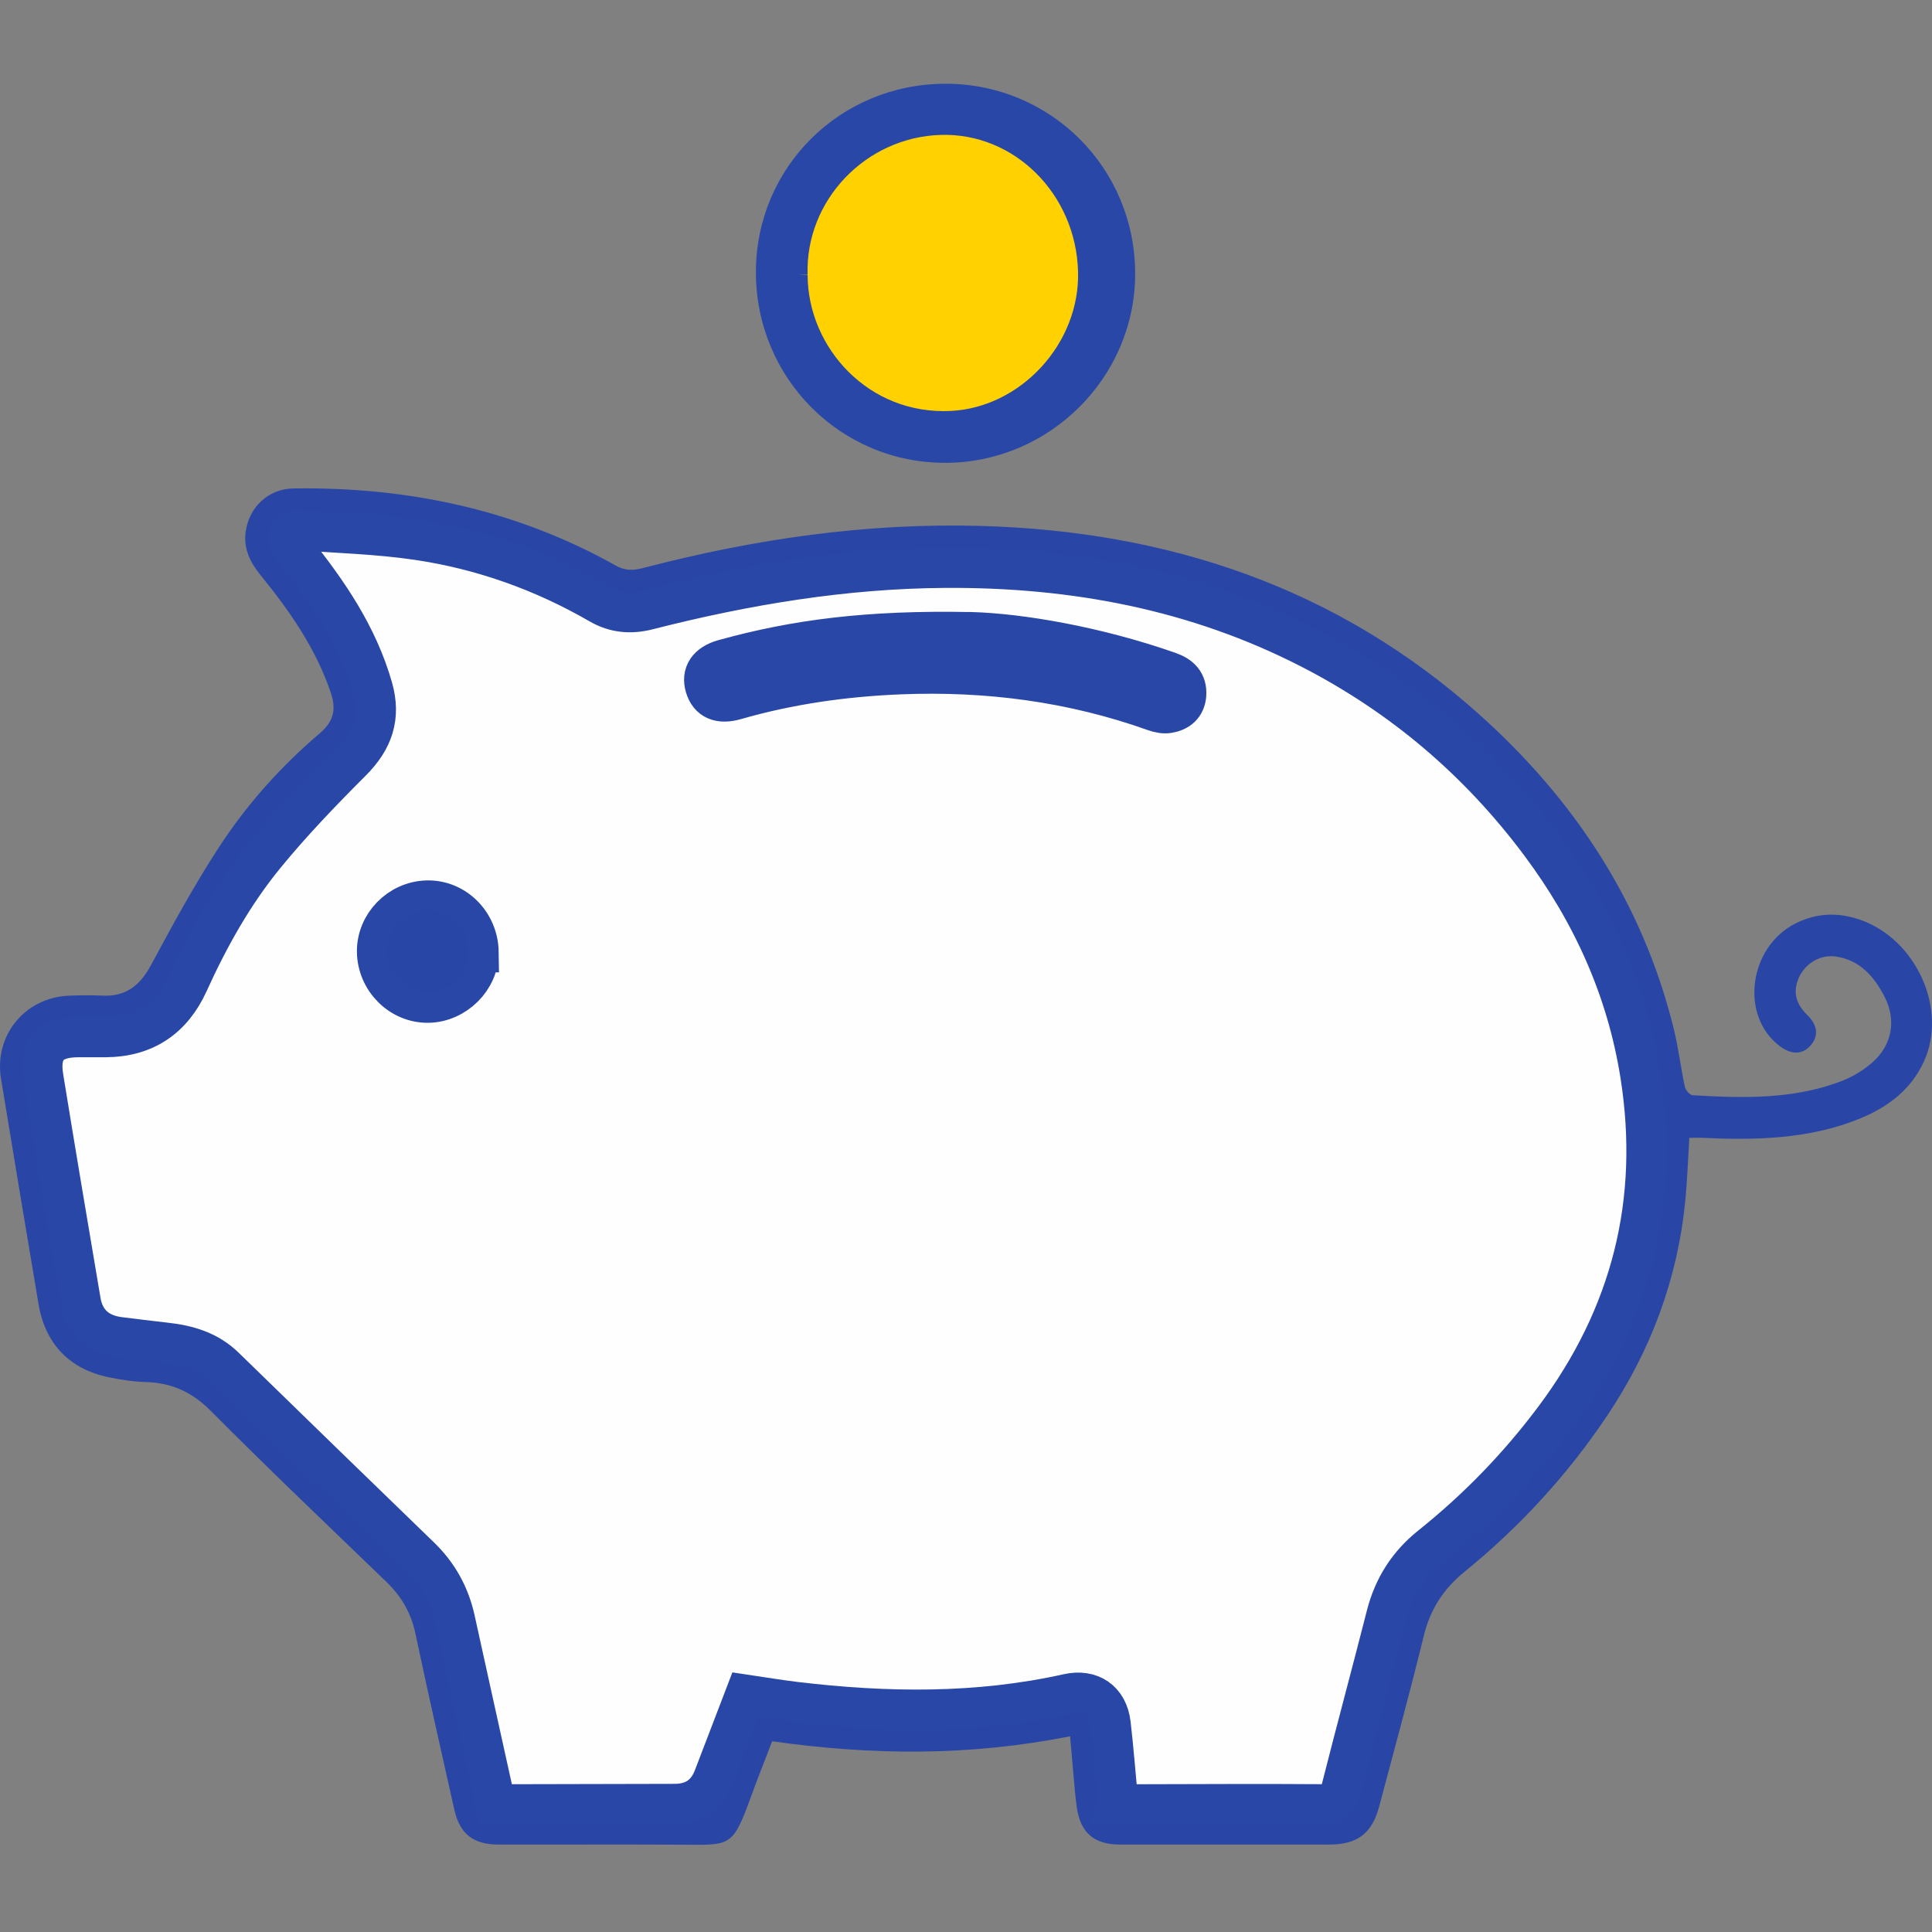 <?xml version="1.0" encoding="UTF-8"?>
<svg id="uuid-288020d0-7fe5-4718-8cb5-1a9fbf5fe60a" data-name="Calque 2" xmlns="http://www.w3.org/2000/svg" viewBox="0 0 576.54 576.54">
  <rect x="0" y="0" width="576.54" height="576.54" fill="#808080" stroke="none"/>
  <defs>
    <style>
      .uuid-e033d546-fa6a-4c08-9a0f-e8d8ea6e9515 {
        stroke-width: 3px;
      }

      .uuid-e033d546-fa6a-4c08-9a0f-e8d8ea6e9515, .uuid-d8399b13-b329-4b55-8415-611e04ea2253, .uuid-ae76c65f-a305-4b36-8a83-07ecf2763239, .uuid-58243a2d-73d7-499a-a3ba-2f505e5c25f3 {
        stroke: #2947a7;
        stroke-miterlimit: 10;
      }

      .uuid-e033d546-fa6a-4c08-9a0f-e8d8ea6e9515, .uuid-7c746bb8-29f4-4c77-817d-824e580f0f53 {
        fill: #2947a7;
      }

      .uuid-a3b807d3-004d-4bcc-8fea-ae343e06a8ff {
        fill: none;
      }

      .uuid-d8399b13-b329-4b55-8415-611e04ea2253 {
        fill: #fefefe;
        stroke-width: 12px;
      }

      .uuid-ae76c65f-a305-4b36-8a83-07ecf2763239 {
        fill: #2846a6;
      }

      .uuid-ae76c65f-a305-4b36-8a83-07ecf2763239, .uuid-58243a2d-73d7-499a-a3ba-2f505e5c25f3 {
        stroke-width: 6px;
      }

      .uuid-3182ab4b-d52f-436a-8553-caecedf2b9b4 {
        fill: #2946a7;
      }

      .uuid-58243a2d-73d7-499a-a3ba-2f505e5c25f3 {
        fill: #ffd100;
      }
    </style>
  </defs>
  <g id="uuid-698366da-04c6-42b0-b926-6bcbe9439984" data-name="Calque 1-2">
    <g>
      <path class="uuid-3182ab4b-d52f-436a-8553-caecedf2b9b4" d="M319.32,518.13c-29.75,5.94-59.06,5.74-88.89,1.49-2.1,5.46-4.3,10.96-6.32,16.52-5.53,15.28-6.15,14.4-20.59,14.34-18.23-.09-36.46,0-54.69-.03-7.58,0-11.61-3.12-13.26-10.44-3.94-17.51-7.89-35.02-11.61-52.57-1.3-6.12-4.19-11.07-8.63-15.36-17.51-16.91-35.18-33.68-52.33-50.96-5.61-5.66-11.68-8.46-19.41-8.69-3.72-.11-7.46-.67-11.12-1.43-11.8-2.43-18.99-10-20.99-21.93-3.76-22.38-7.51-44.77-11.18-67.17-2.12-12.92,7.17-24.25,20.24-24.77,3.37-.13,6.75-.17,10.11-.02,6.99.32,11.18-3.11,14.42-9.13,6.36-11.83,12.81-23.68,20.12-34.93,8.32-12.8,18.47-24.23,30.15-34.14,4.11-3.49,5.11-7.03,3.39-12.14-4.46-13.26-12.29-24.44-20.97-35.13-3.12-3.84-5.16-7.9-4.44-13.01,1.04-7.37,6.81-12.76,14.23-12.87,34.06-.5,66.41,6.29,96.31,23.07,2.99,1.68,5.55,1.34,8.51.56,32.88-8.57,66.24-13.4,100.31-12.45,56.02,1.57,106.38,18.38,148.63,56.15,28.46,25.44,48.8,56.18,58.09,93.61,1.44,5.8,2.14,11.77,3.39,17.62.21.99,1.46,2.46,2.29,2.51,15.24.9,30.49,1.33,45.04-4.45,3.06-1.22,6.03-3.09,8.52-5.24,5.97-5.16,7.36-12.69,3.74-19.69-3.06-5.94-7.2-10.83-14.35-11.98-4.49-.72-9.01,1.73-11.07,5.95-2.02,4.16-1.23,8.03,2.34,11.46,3.05,2.94,3.47,6.15,1.16,8.92-2.42,2.92-5.75,3.07-9.29.43-12.04-8.97-9.41-29.64,4.72-36.7,6.23-3.11,12.62-3.34,19.22-1.05,16.68,5.8,26.14,26.58,19.05,42.21-3.89,8.57-10.89,13.77-19.36,17.2-15.08,6.09-30.88,6.4-46.8,5.66-1.22-.06-2.44,0-3.88,0-.39,6.27-.6,12.46-1.19,18.61-2.27,23.43-10.27,44.82-23.35,64.34-11.83,17.66-26.08,33.16-42.54,46.54-6.3,5.12-10.22,11.19-12.15,19.08-4.18,17.06-8.81,34.01-13.33,50.99-2.14,8.03-6.52,11.33-14.83,11.34-20.85.02-41.71.02-62.56,0-7.69,0-11.8-3.57-12.85-11.14-.48-3.46-.73-6.95-1.05-10.43-.32-3.47-.61-6.93-.94-10.75h-.01ZM333.71,538.44h4.29c18.85-.03,37.71-.16,56.56-.02,3.37.02,4.78-.99,5.61-4.25,4.39-17.39,9.09-34.71,13.52-52.09,2.15-8.42,6.48-15.26,13.27-20.68,13.92-11.12,26.22-23.82,36.9-38.09,22.9-30.62,31.62-64.82,25.61-102.63-4.05-25.51-14.41-48.32-29.81-68.96-18.37-24.62-41.15-44.01-68.47-58.06-34.27-17.63-70.91-24.46-109.16-24.23-30.14.18-59.59,5.09-88.69,12.52-5.09,1.3-9.82.94-14.41-1.72-16.91-9.77-35.08-16.26-54.34-19.11-11.69-1.73-23.58-2.07-35.39-2.91-1.06-.07-2.88.55-3.1,1.25-.33,1.02.39,2.43.82,3.61.2.55.77.96,1.16,1.45,9.87,12.33,18.65,25.24,23.08,40.7,2.51,8.76.11,15.59-6.28,21.97-8.99,8.97-17.83,18.18-25.86,28-9.42,11.51-16.68,24.49-22.84,38.07-4.79,10.54-12.94,16.15-24.67,16.23-2.75.02-5.49,0-8.24,0-8.41.05-11.72,3.71-10.37,12,3.62,22.27,7.37,44.53,11.14,66.78,1.07,6.33,5.18,9.97,11.68,10.75,4.46.53,8.91,1.14,13.37,1.61,6.71.72,12.9,2.43,17.95,7.36,19.38,18.93,38.84,37.78,58.3,56.63,5.36,5.19,8.79,11.41,10.39,18.67,1.75,7.91,3.49,15.82,5.23,23.73,2.3,10.42,4.61,20.85,6.94,31.41h4.01c16.48-.03,32.96-.07,49.44-.11,5.74-.01,9.61-2.66,11.6-7.95,3.13-8.23,6.3-16.45,9.45-24.67,5.13.76,9.91,1.58,14.72,2.15,27.29,3.26,54.51,3.64,81.54-2.38,6.8-1.52,11.91,1.94,12.73,8.93.92,7.8,1.51,15.64,2.29,24.03h.03Z"/>
      <path class="uuid-7c746bb8-29f4-4c77-817d-824e580f0f53" d="M282.03,24.99c31.55-.05,56.77,25.2,56.72,56.8-.05,30.86-25.58,56.27-56.6,56.33-31.39.06-56.63-25.36-56.58-56.98.05-31.19,25.09-56.09,56.46-56.14h0ZM238,82.03c.06,23.43,19.96,44.91,46.68,43.6,22.85-1.12,42.15-21.48,41.54-44.63-.66-24.82-20.79-44.46-44.84-43.74-24.5.73-44.14,20.99-43.38,44.77h0Z"/>
      <path class="uuid-d8399b13-b329-4b55-8415-611e04ea2253" d="M333.71,538.44c-.79-8.4-1.38-16.23-2.29-24.03-.82-6.99-5.93-10.44-12.73-8.93-27.03,6.03-54.24,5.65-81.54,2.38-4.81-.58-9.59-1.39-14.72-2.15-3.15,8.22-6.32,16.44-9.45,24.67-2.01,5.27-5.87,7.92-11.6,7.95-16.48.04-32.96.07-49.44.11h-4.01c-2.34-10.56-4.64-20.99-6.94-31.41-1.75-7.91-3.49-15.82-5.23-23.73-1.6-7.26-5.03-13.48-10.39-18.67-19.45-18.85-38.91-37.7-58.3-56.63-5.05-4.93-11.24-6.64-17.95-7.36-4.46-.48-8.92-1.08-13.37-1.61-6.5-.77-10.61-4.42-11.68-10.75-3.77-22.25-7.52-44.51-11.14-66.78-1.35-8.29,1.96-11.95,10.37-12,2.75-.02,5.49,0,8.24,0,11.73-.08,19.89-5.69,24.67-16.23,6.16-13.57,13.42-26.56,22.84-38.07,8.04-9.82,16.88-19.02,25.86-28,6.39-6.38,8.79-13.21,6.28-21.97-4.42-15.45-13.2-28.37-23.08-40.7-.39-.49-.97-.9-1.16-1.45-.43-1.19-1.15-2.6-.82-3.61.23-.7,2.05-1.33,3.1-1.25,11.81.84,23.7,1.18,35.39,2.91,19.26,2.85,37.43,9.33,54.34,19.11,4.59,2.65,9.32,3.02,14.41,1.72,29.1-7.42,58.55-12.33,88.69-12.52,38.25-.23,74.89,6.59,109.16,24.23,27.32,14.06,50.1,33.44,68.47,58.06,15.4,20.64,25.76,43.46,29.81,68.96,6,37.81-2.71,72.01-25.61,102.63-10.67,14.27-22.98,26.97-36.9,38.09-6.78,5.42-11.12,12.26-13.27,20.68-4.43,17.38-9.12,34.7-13.52,52.09-.82,3.26-2.24,4.27-5.61,4.25-18.85-.14-37.7-.01-56.56.02h-4.32ZM289.82,188.65c-30.87-.63-52.55,2.26-73.83,8.16-4.79,1.33-6.68,4.29-5.52,8.14,1.18,3.91,4.28,5.23,9.01,3.87,16.02-4.61,32.43-6.93,49.04-7.61,26.05-1.06,51.51,2.25,76.16,11.06,1.24.44,2.7.72,3.97.51,2.96-.48,5.07-2.16,5.32-5.38.28-3.7-1.78-5.72-5.08-6.88-21.96-7.71-44.61-11.46-59.06-11.88h-.01ZM142.82,284.16c-.13-8.74-7.1-15.68-15.46-15.43-8.22.25-14.94,7.16-14.85,15.26.1,8.41,7.02,15.33,15.24,15.23,8.12-.1,15.19-7.16,15.07-15.06h0Z"/>
      <path class="uuid-58243a2d-73d7-499a-a3ba-2f505e5c25f3" d="M238,82.03c-.74-23.78,18.56-44.04,42.64-44.77,23.64-.72,43.42,18.92,44.07,43.74.6,23.15-18.38,43.51-40.83,44.63-26.26,1.31-45.82-20.17-45.88-43.6h0Z"/>
      <path class="uuid-e033d546-fa6a-4c08-9a0f-e8d8ea6e9515" d="M289.82,188.65c14.45.42,37.11,4.16,59.06,11.88,3.3,1.16,5.37,3.18,5.08,6.88-.25,3.23-2.36,4.9-5.32,5.38-1.27.21-2.73-.07-3.97-.51-24.65-8.8-50.11-12.12-76.16-11.06-16.61.68-33.02,3-49.04,7.61-4.73,1.36-7.83.04-9.01-3.87-1.16-3.85.73-6.81,5.52-8.14,21.28-5.91,42.96-8.8,73.83-8.16h.01Z"/>
      <path class="uuid-ae76c65f-a305-4b36-8a83-07ecf2763239" d="M142.82,284.16c.12,7.9-6.95,14.96-15.07,15.06-8.22.1-15.15-6.82-15.24-15.23-.09-8.09,6.63-15,14.85-15.26,8.37-.26,15.33,6.69,15.46,15.43h0Z"/>
    </g>
  </g>
  <rect class="uuid-a3b807d3-004d-4bcc-8fea-ae343e06a8ff" width="576.54" height="576.54"/>
</svg>
